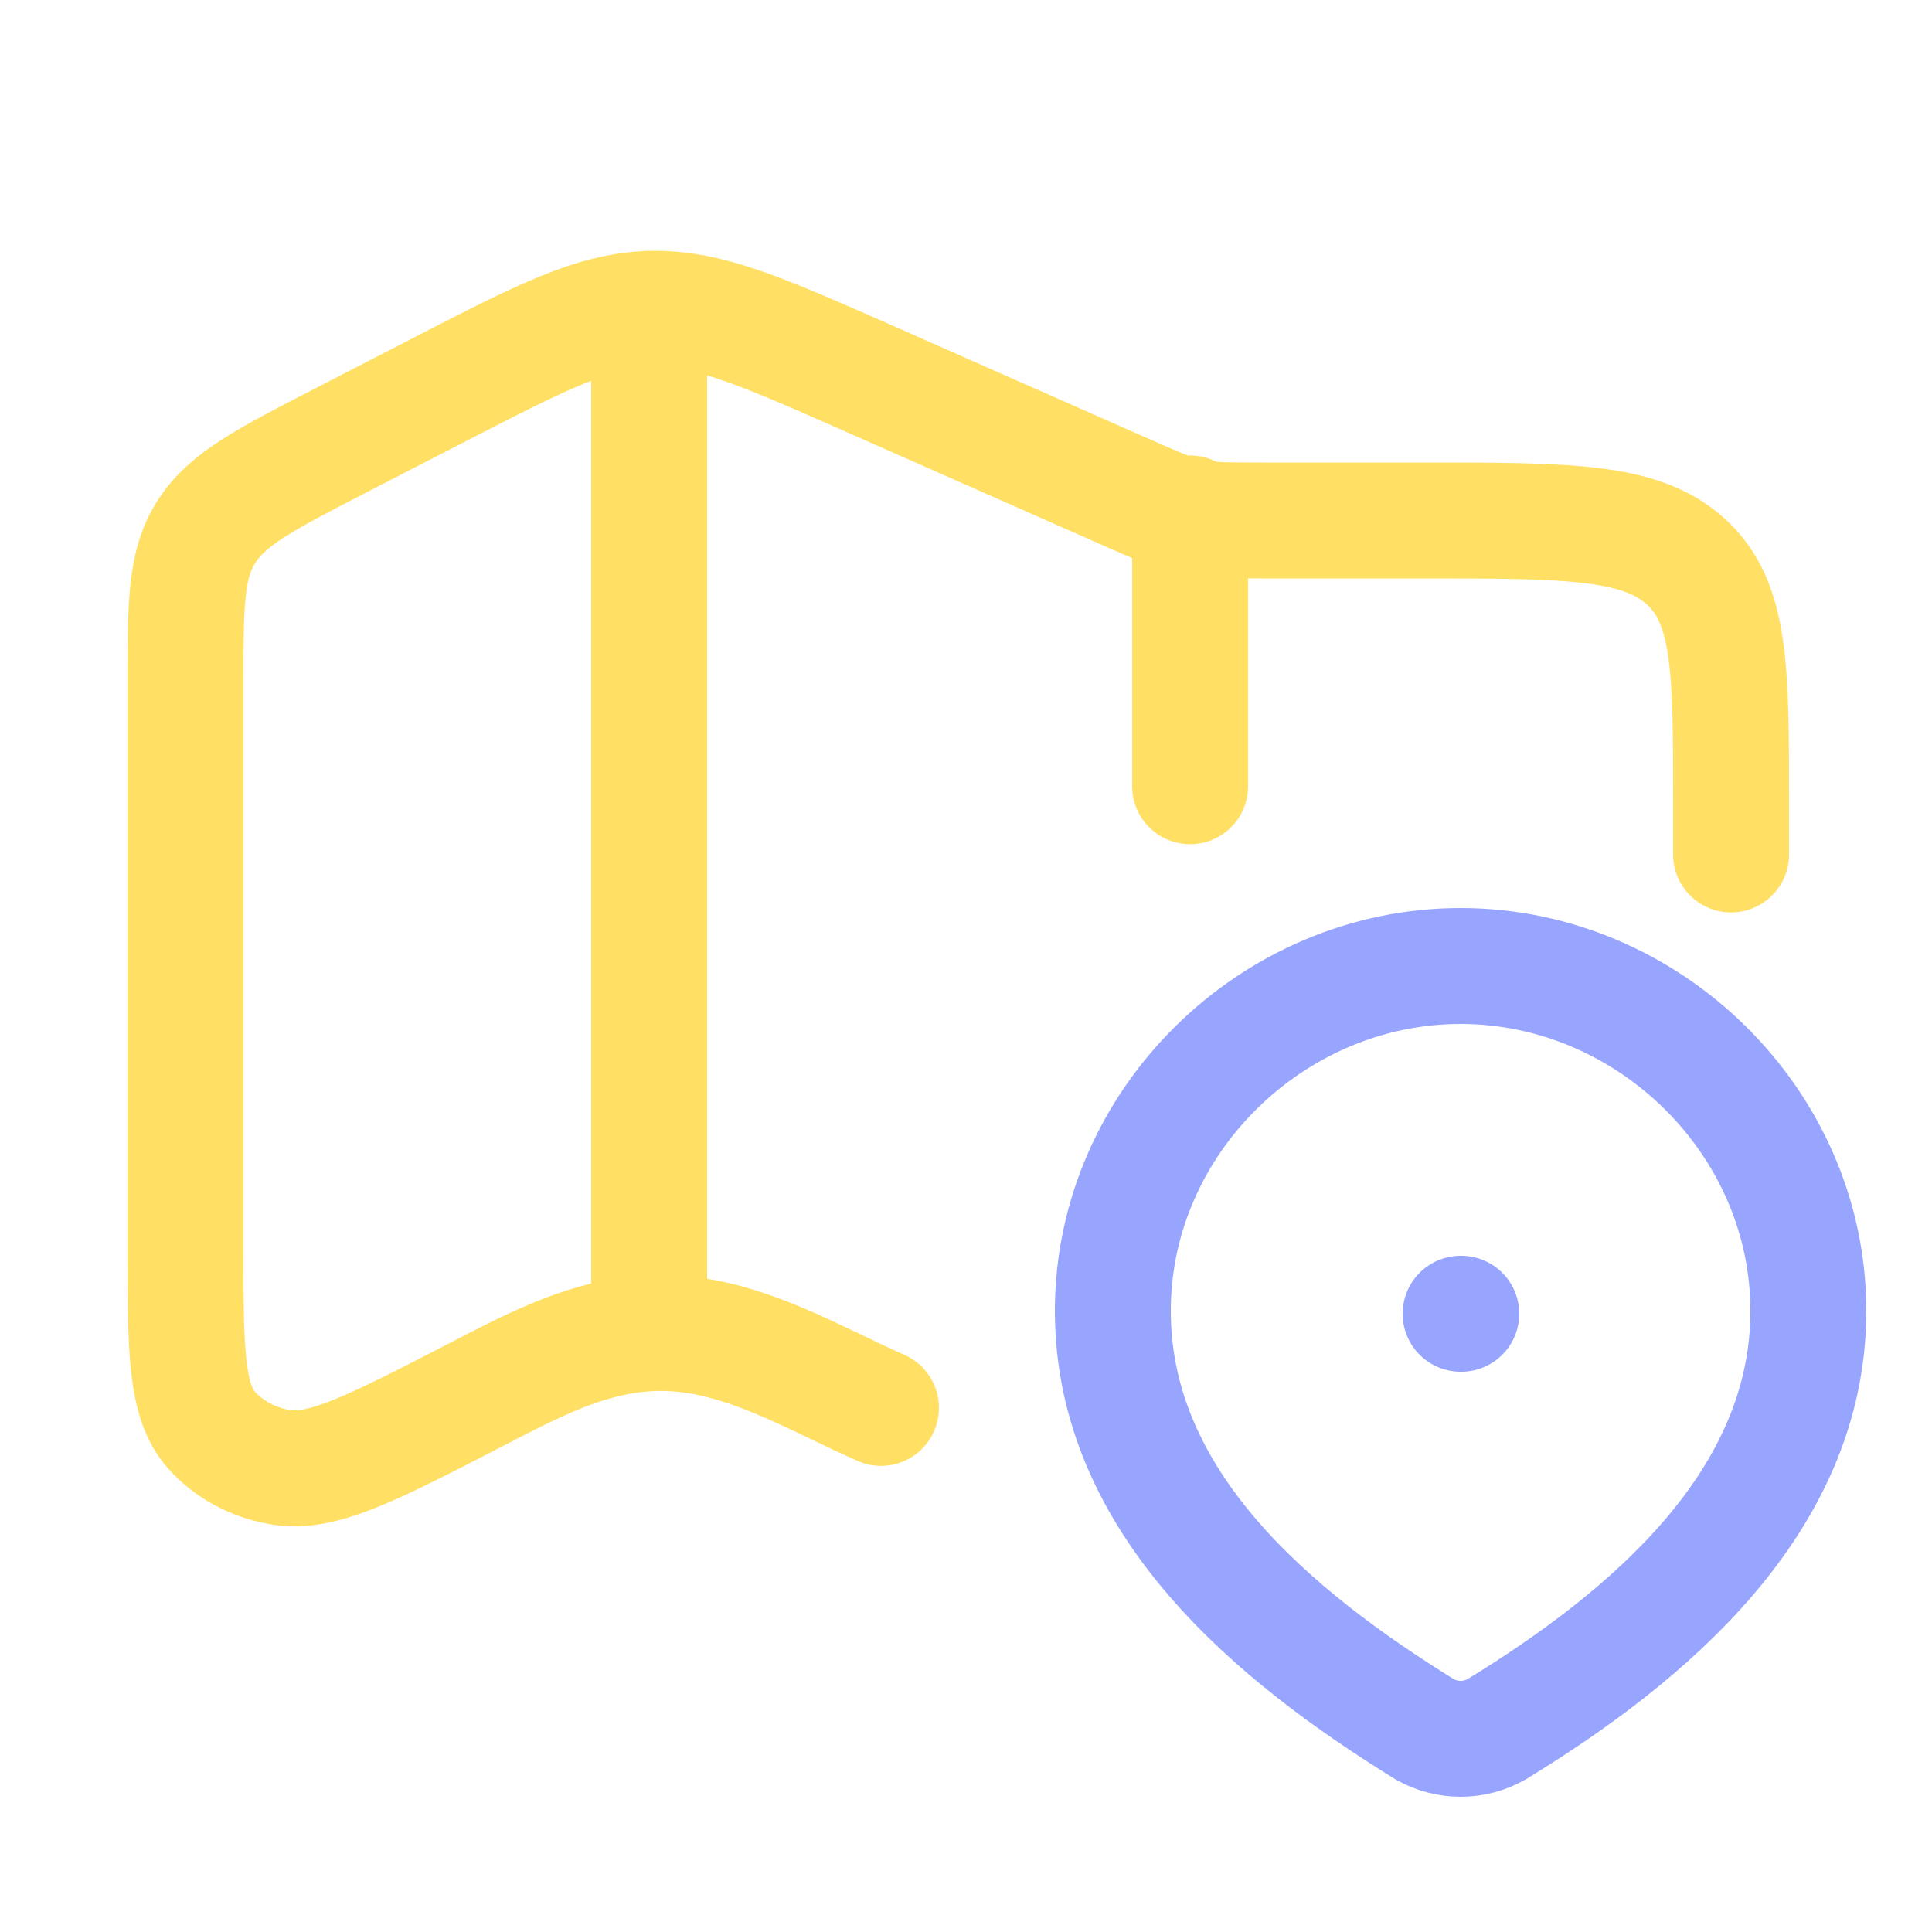 <svg width="25" height="25" viewBox="0 0 25 25" fill="none" xmlns="http://www.w3.org/2000/svg">
<g clip-path="url(#clip0_923_18071)">
<path d="M22.4 11.057V10.366C22.4 8.654 22.4 7.798 21.814 7.266C21.228 6.735 20.286 6.735 18.4 6.735H16.321C15.404 6.735 15.396 6.733 14.571 6.369L11.24 4.897C9.849 4.283 9.153 3.976 8.412 3.997C7.671 4.018 7 4.365 5.653 5.059L4.426 5.691C3.437 6.2 2.943 6.455 2.672 6.879C2.4 7.302 2.4 7.818 2.4 8.85V16.102C2.4 17.457 2.4 18.134 2.742 18.511C2.97 18.763 3.289 18.931 3.642 18.988C4.172 19.072 4.822 18.737 6.12 18.068C7.002 17.614 7.85 17.142 8.905 17.27C9.789 17.377 10.61 17.87 11.4 18.218M8.4 3.996V17.235M15.4 6.644V10.174" stroke="#FFE065" stroke-width="1.5" stroke-linecap="round" stroke-linejoin="round"/>
<path d="M18.9 17H18.909M18.9 12.5C21.335 12.5 23.4 14.517 23.4 16.963C23.4 19.448 21.302 21.193 19.364 22.378C19.223 22.458 19.063 22.5 18.901 22.5C18.738 22.5 18.579 22.458 18.437 22.378C16.502 21.181 14.4 19.457 14.4 16.963C14.4 14.516 16.465 12.5 18.9 12.5Z" stroke="#98A5FF" stroke-width="1.5" stroke-linecap="round" stroke-linejoin="round"/>
</g>
<defs>
<clipPath id="clip0_923_18071">
<rect width="24" height="24" fill="white" transform="translate(0.4 0.5)"/>
</clipPath>
</defs>
</svg>
